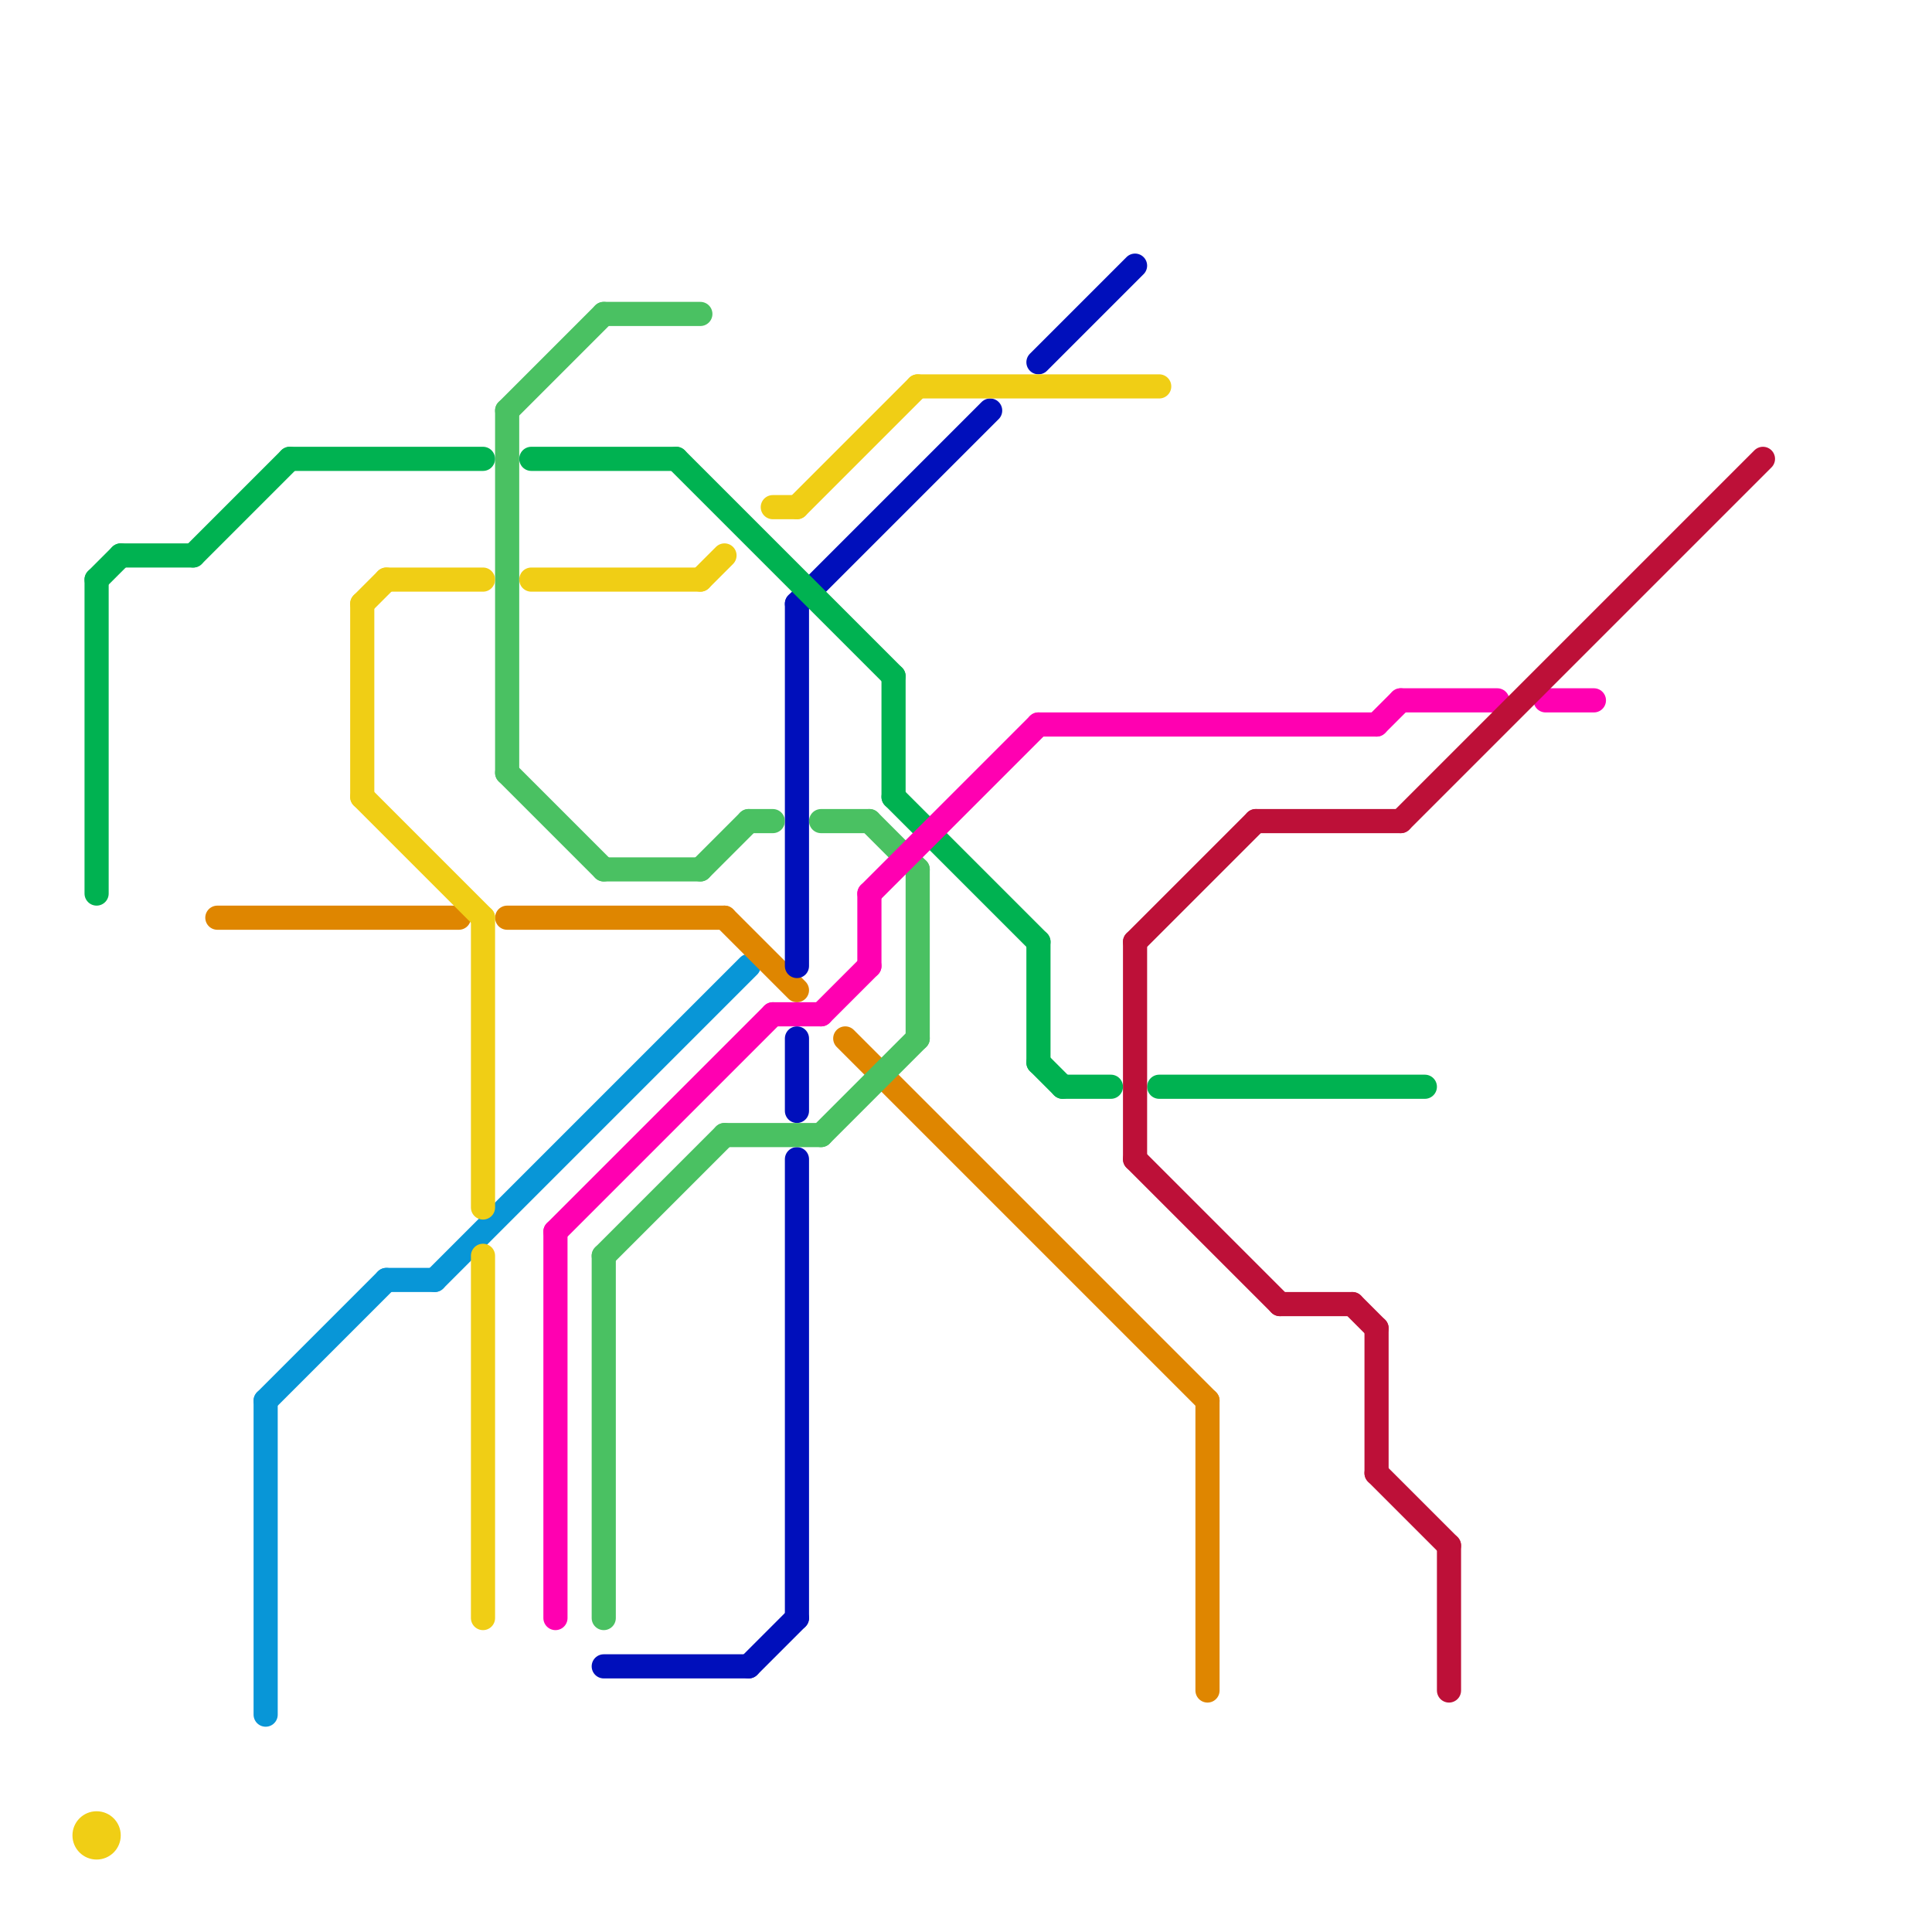 
<svg version="1.1" xmlns="http://www.w3.org/2000/svg" viewBox="0 0 80 80">
<style>line { stroke-width: 1; fill: none; stroke-linecap: round; stroke-linejoin: round; } .c0 { stroke: #0896d7 } .c1 { stroke: #df8600 } .c2 { stroke: #000fbb } .c3 { stroke: #4ac162 } .c4 { stroke: #00b251 } .c5 { stroke: #ff00b1 } .c6 { stroke: #f0ce15 } .c7 { stroke: #bd1038 } .w1 { stroke-width: 1; }</style><line class="c0 " x1="16" y1="53" x2="18" y2="53"/><line class="c0 " x1="11" y1="58" x2="16" y2="53"/><line class="c0 " x1="11" y1="58" x2="11" y2="71"/><line class="c0 " x1="18" y1="53" x2="31" y2="40"/><line class="c1 " x1="9" y1="38" x2="19" y2="38"/><line class="c1 " x1="21" y1="38" x2="30" y2="38"/><line class="c1 " x1="35" y1="43" x2="50" y2="58"/><line class="c1 " x1="50" y1="58" x2="50" y2="70"/><line class="c1 " x1="30" y1="38" x2="33" y2="41"/><line class="c2 " x1="33" y1="43" x2="33" y2="46"/><line class="c2 " x1="33" y1="48" x2="33" y2="67"/><line class="c2 " x1="33" y1="25" x2="33" y2="40"/><line class="c2 " x1="33" y1="25" x2="41" y2="17"/><line class="c2 " x1="25" y1="69" x2="31" y2="69"/><line class="c2 " x1="43" y1="15" x2="47" y2="11"/><line class="c2 " x1="31" y1="69" x2="33" y2="67"/><line class="c3 " x1="31" y1="34" x2="32" y2="34"/><line class="c3 " x1="25" y1="52" x2="25" y2="67"/><line class="c3 " x1="30" y1="47" x2="34" y2="47"/><line class="c3 " x1="25" y1="13" x2="29" y2="13"/><line class="c3 " x1="21" y1="32" x2="25" y2="36"/><line class="c3 " x1="29" y1="36" x2="31" y2="34"/><line class="c3 " x1="25" y1="52" x2="30" y2="47"/><line class="c3 " x1="38" y1="36" x2="38" y2="43"/><line class="c3 " x1="21" y1="17" x2="25" y2="13"/><line class="c3 " x1="34" y1="34" x2="36" y2="34"/><line class="c3 " x1="36" y1="34" x2="38" y2="36"/><line class="c3 " x1="34" y1="47" x2="38" y2="43"/><line class="c3 " x1="25" y1="36" x2="29" y2="36"/><line class="c3 " x1="21" y1="17" x2="21" y2="32"/><line class="c4 " x1="43" y1="39" x2="43" y2="44"/><line class="c4 " x1="4" y1="24" x2="4" y2="37"/><line class="c4 " x1="28" y1="19" x2="37" y2="28"/><line class="c4 " x1="37" y1="33" x2="43" y2="39"/><line class="c4 " x1="37" y1="28" x2="37" y2="33"/><line class="c4 " x1="12" y1="19" x2="20" y2="19"/><line class="c4 " x1="48" y1="45" x2="59" y2="45"/><line class="c4 " x1="4" y1="24" x2="5" y2="23"/><line class="c4 " x1="44" y1="45" x2="46" y2="45"/><line class="c4 " x1="22" y1="19" x2="28" y2="19"/><line class="c4 " x1="5" y1="23" x2="8" y2="23"/><line class="c4 " x1="43" y1="44" x2="44" y2="45"/><line class="c4 " x1="8" y1="23" x2="12" y2="19"/><line class="c5 " x1="36" y1="37" x2="36" y2="40"/><line class="c5 " x1="32" y1="42" x2="34" y2="42"/><line class="c5 " x1="23" y1="51" x2="23" y2="67"/><line class="c5 " x1="36" y1="37" x2="43" y2="30"/><line class="c5 " x1="34" y1="42" x2="36" y2="40"/><line class="c5 " x1="58" y1="29" x2="62" y2="29"/><line class="c5 " x1="64" y1="29" x2="66" y2="29"/><line class="c5 " x1="43" y1="30" x2="57" y2="30"/><line class="c5 " x1="57" y1="30" x2="58" y2="29"/><line class="c5 " x1="23" y1="51" x2="32" y2="42"/><line class="c6 " x1="22" y1="24" x2="29" y2="24"/><line class="c6 " x1="20" y1="52" x2="20" y2="67"/><line class="c6 " x1="15" y1="33" x2="20" y2="38"/><line class="c6 " x1="16" y1="24" x2="20" y2="24"/><line class="c6 " x1="15" y1="25" x2="16" y2="24"/><line class="c6 " x1="15" y1="25" x2="15" y2="33"/><line class="c6 " x1="33" y1="21" x2="38" y2="16"/><line class="c6 " x1="32" y1="21" x2="33" y2="21"/><line class="c6 " x1="29" y1="24" x2="30" y2="23"/><line class="c6 " x1="38" y1="16" x2="48" y2="16"/><line class="c6 " x1="20" y1="38" x2="20" y2="50"/><circle cx="4" cy="76" r="1" fill="#f0ce15" /><line class="c7 " x1="57" y1="55" x2="57" y2="61"/><line class="c7 " x1="57" y1="61" x2="60" y2="64"/><line class="c7 " x1="53" y1="54" x2="56" y2="54"/><line class="c7 " x1="52" y1="34" x2="58" y2="34"/><line class="c7 " x1="47" y1="48" x2="53" y2="54"/><line class="c7 " x1="56" y1="54" x2="57" y2="55"/><line class="c7 " x1="60" y1="64" x2="60" y2="70"/><line class="c7 " x1="47" y1="39" x2="52" y2="34"/><line class="c7 " x1="47" y1="39" x2="47" y2="48"/><line class="c7 " x1="58" y1="34" x2="73" y2="19"/>


</svg>

